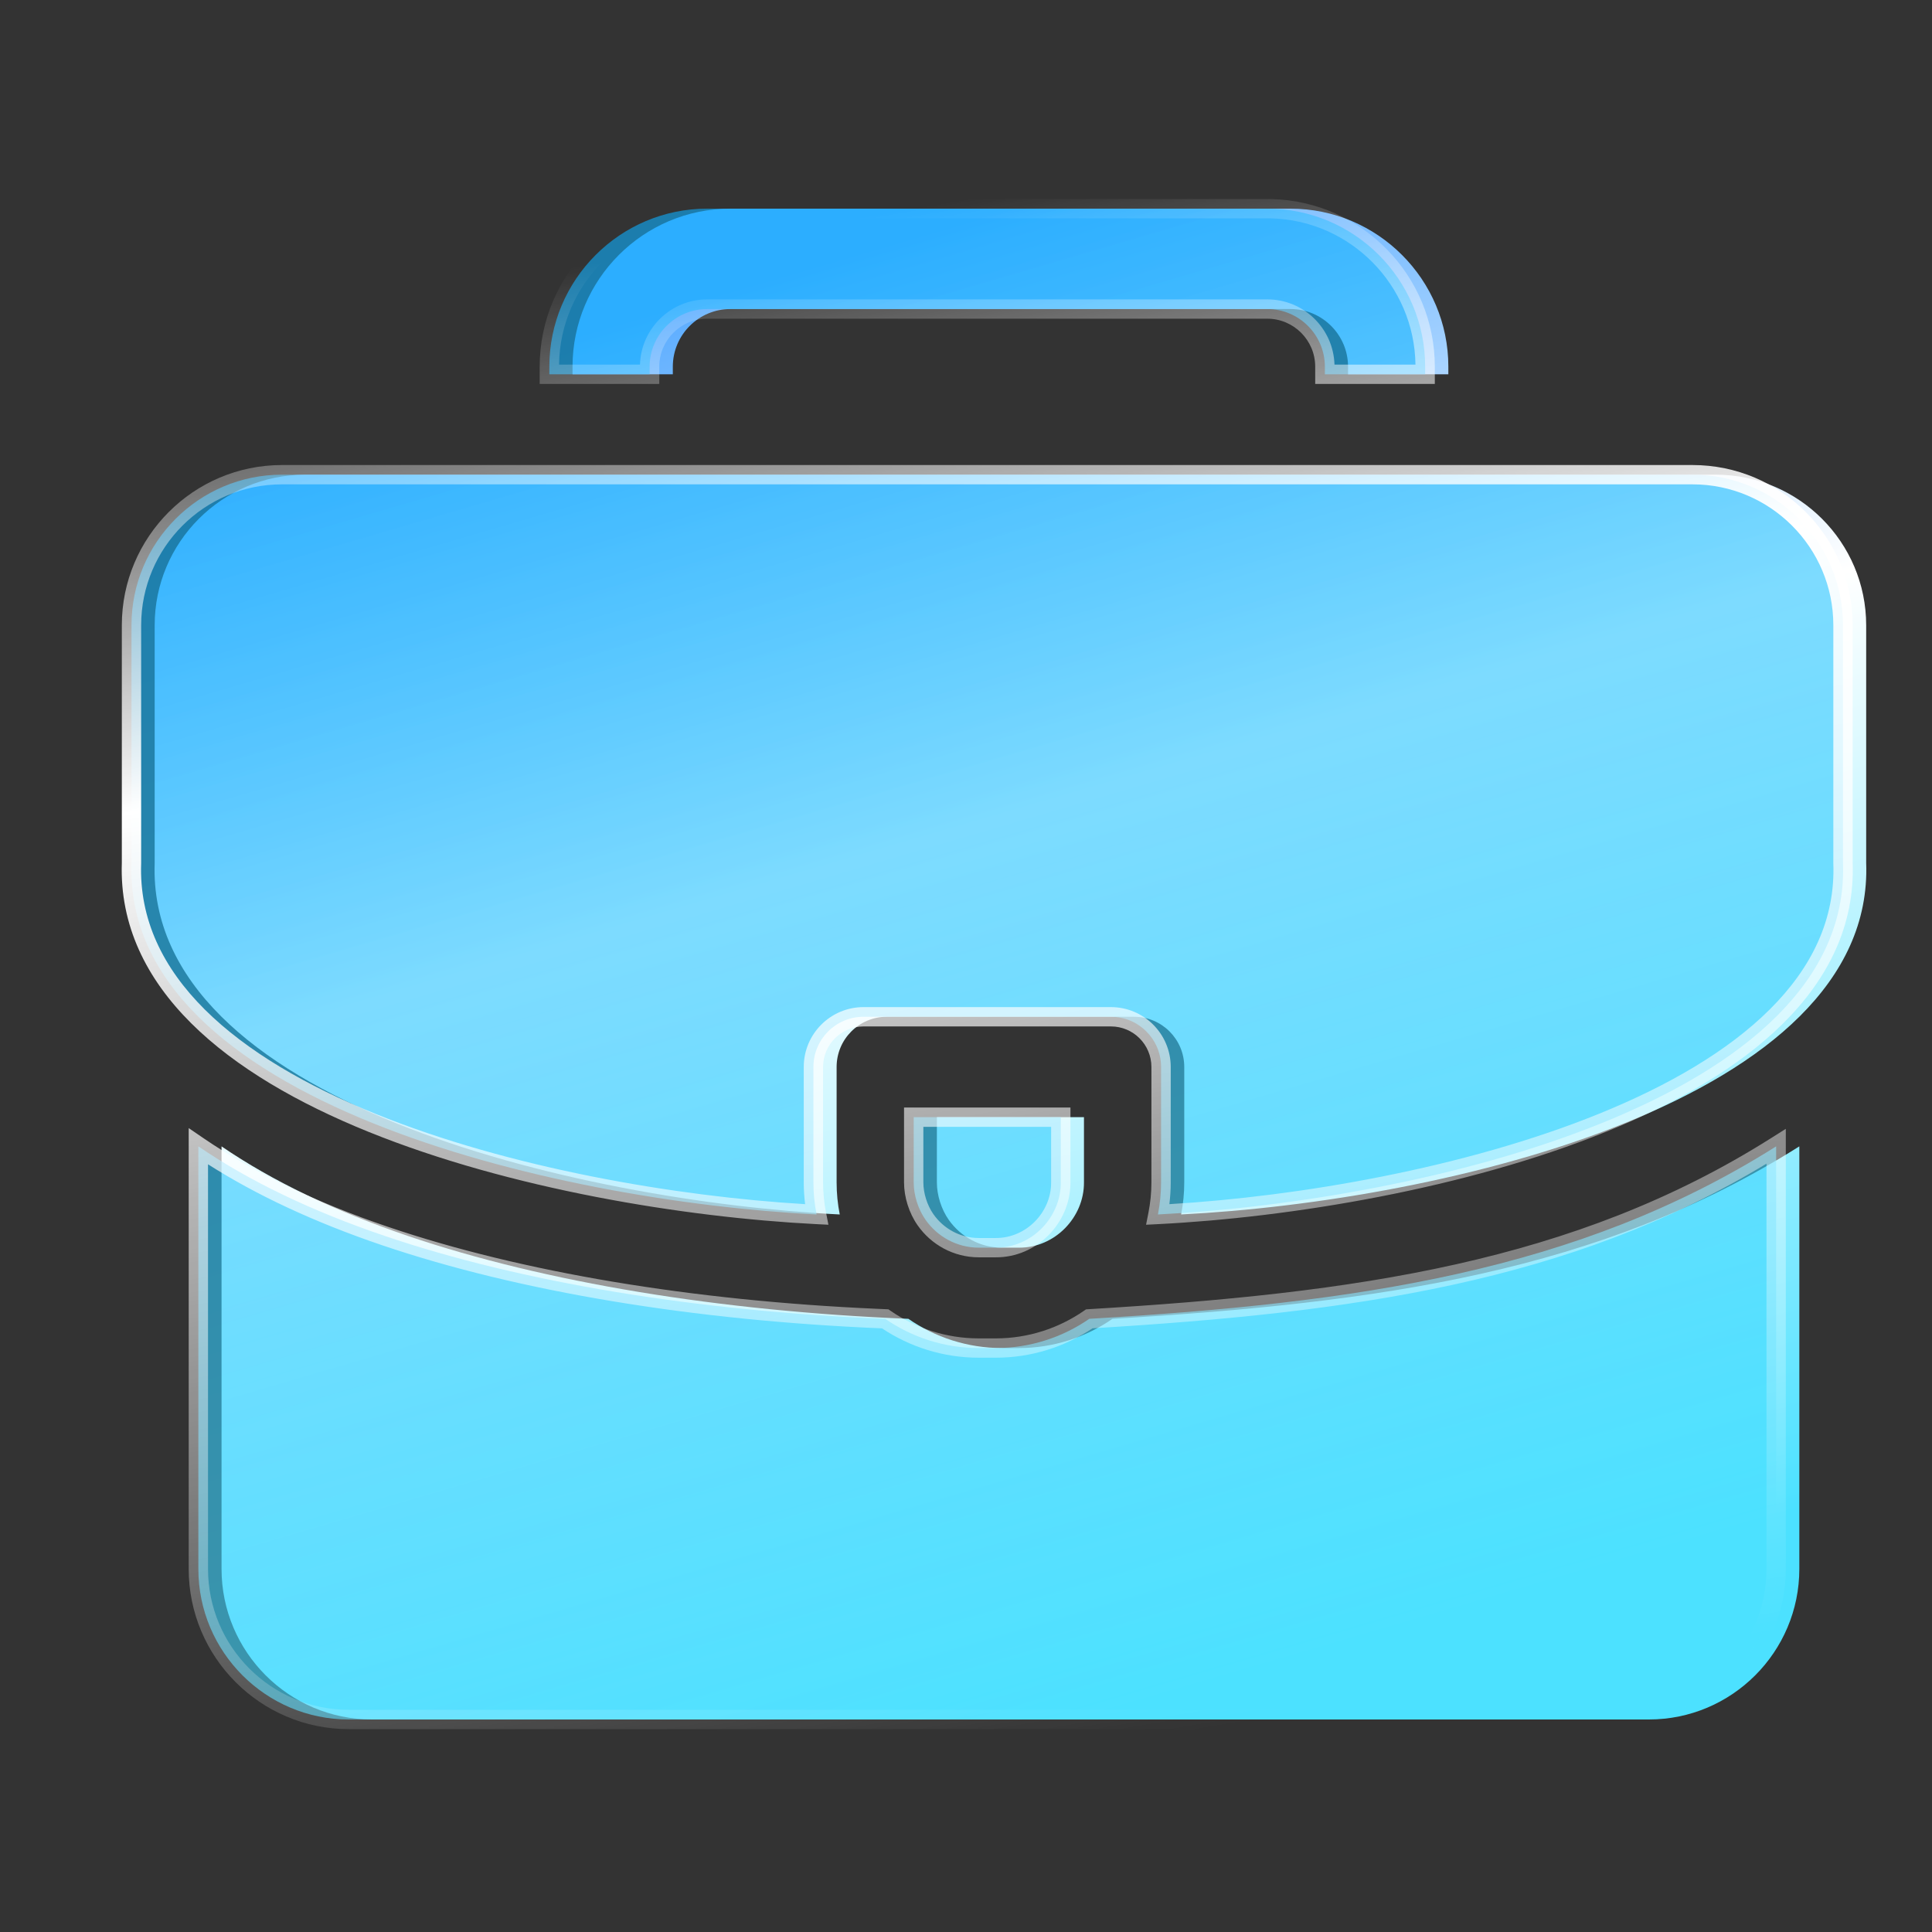 <svg viewBox="0 0 100 100" fill="none" xmlns="http://www.w3.org/2000/svg">
<rect x="0" y="0" width="100" height="100" fill="#333333" stroke="none"/>
<path d="M93.133 81.206C93.133 85.504 89.64 89 85.347 89H19.253C14.96 89 11.467 85.504 11.467 81.206V59.336C14.109 61.138 17.34 62.691 21.133 63.978C28.216 66.381 37.26 67.867 47.017 68.262C48.397 69.215 50.068 69.775 51.867 69.775H52.733C54.532 69.775 56.203 69.215 57.583 68.262C71.397 67.436 82.834 65.838 93.133 59.336V81.206ZM56.106 57.824V61.201C56.116 63.013 54.599 64.592 52.732 64.579H51.867C50.724 64.579 49.714 64.005 49.103 63.133C48.721 62.585 48.493 61.862 48.493 61.201V57.824H56.106ZM88.807 24.57C93.101 24.57 96.593 28.066 96.593 32.364V44.66C97.049 56.975 74.728 62.174 61.135 62.86C61.24 62.323 61.297 61.769 61.297 61.201V55.226C61.297 53.791 60.135 52.628 58.702 52.628H45.898C44.465 52.628 43.303 53.791 43.303 55.226V61.201C43.303 61.769 43.359 62.323 43.465 62.861C29.864 62.168 7.564 56.989 8.006 44.66V32.364C8.006 28.066 11.499 24.57 15.792 24.57H88.807ZM66.795 10.8C71.3 10.8 74.966 14.469 74.966 18.979V19.373H69.775V18.979C69.775 17.334 68.438 15.996 66.795 15.996H37.805C36.161 15.996 34.825 17.334 34.825 18.979V19.373H29.634V18.979C29.634 14.469 33.299 10.8 37.805 10.8H66.795Z" fill="url(#paint0_linear_18715_4634)"/>
<path d="M91.933 81.206C91.933 85.504 88.44 89 84.147 89H18.053C13.76 89 10.267 85.504 10.267 81.206V59.336C12.909 61.138 16.14 62.691 19.933 63.978C27.016 66.381 36.059 67.867 45.817 68.262C47.197 69.215 48.868 69.775 50.667 69.775H51.532C53.332 69.775 55.002 69.215 56.382 68.262C70.197 67.436 81.634 65.838 91.933 59.336V81.206ZM54.906 57.824V61.201C54.916 63.013 53.399 64.592 51.532 64.579H50.667C49.524 64.579 48.514 64.005 47.903 63.133C47.52 62.585 47.293 61.862 47.293 61.201V57.824H54.906ZM87.607 24.57C91.9 24.57 95.393 28.066 95.393 32.364V44.66C95.849 56.975 73.528 62.174 59.934 62.86C60.04 62.323 60.097 61.769 60.097 61.201V55.226C60.097 53.791 58.935 52.628 57.501 52.628H44.698C43.264 52.628 42.102 53.791 42.102 55.226V61.201C42.102 61.769 42.159 62.323 42.265 62.861C28.664 62.168 6.364 56.989 6.806 44.66V32.364C6.806 28.066 10.299 24.57 14.592 24.57H87.607ZM65.595 10.8C70.1 10.8 73.766 14.469 73.766 18.979V19.373H68.575V18.979C68.575 17.334 67.238 15.996 65.595 15.996H36.604C34.961 15.996 33.625 17.334 33.625 18.979V19.373H28.434V18.979C28.434 14.469 32.099 10.8 36.604 10.8H65.595Z" fill="url(#paint1_linear_18715_4634)" fill-opacity="0.6"/>
<path d="M91.433 60.232C81.254 66.391 69.976 67.944 56.549 68.753C55.112 69.713 53.386 70.275 51.532 70.275H50.667C48.815 70.275 47.09 69.714 45.654 68.756C35.917 68.351 26.877 66.862 19.772 64.451C16.31 63.277 13.3 61.878 10.767 60.264V81.206C10.767 85.228 14.036 88.5 18.053 88.5H84.147C88.163 88.5 91.433 85.228 91.433 81.206V60.232ZM55.406 57.324V61.199L55.405 61.296C55.363 63.337 53.65 65.092 51.532 65.079V65.079H50.667C49.353 65.079 48.193 64.419 47.494 63.419C47.052 62.788 46.793 61.965 46.793 61.201V57.324H55.406ZM94.893 32.364C94.893 28.341 91.624 25.07 87.607 25.07H14.592C10.576 25.07 7.306 28.341 7.306 32.364V44.669L7.306 44.678C7.202 47.589 8.433 50.096 10.6 52.253C12.776 54.418 15.88 56.212 19.457 57.66C26.394 60.468 34.991 61.927 41.673 62.327C41.627 61.958 41.602 61.583 41.602 61.201V55.226C41.602 53.516 42.988 52.128 44.698 52.128H57.501C59.211 52.128 60.597 53.516 60.597 55.226V61.201C60.597 61.583 60.572 61.958 60.526 62.327C67.204 61.93 75.804 60.468 82.744 57.657C86.323 56.208 89.428 54.413 91.603 52.248C93.771 50.092 95.001 47.586 94.893 44.679L94.893 44.669V32.364ZM65.595 10.3L65.819 10.303C70.497 10.422 74.266 14.268 74.266 18.979V19.873H68.075V18.979C68.075 17.61 66.961 16.496 65.595 16.496H36.604C35.238 16.496 34.124 17.61 34.124 18.979V19.873H27.934V18.979C27.934 14.193 31.823 10.3 36.604 10.3H65.595ZM36.604 11.3C32.411 11.3 28.992 14.688 28.935 18.873H33.126C33.182 17.001 34.72 15.496 36.604 15.496H65.595C67.479 15.496 69.017 17.001 69.073 18.873H73.264C73.208 14.753 69.895 11.407 65.793 11.302L65.595 11.3H36.604ZM92.433 81.206C92.433 85.779 88.716 89.5 84.147 89.5H18.053C13.483 89.5 9.767 85.779 9.767 81.206V58.39L10.548 58.923C13.145 60.694 16.334 62.229 20.093 63.504C27.009 65.851 35.832 67.322 45.382 67.743L45.837 67.763L45.982 67.769L46.101 67.851C47.401 68.748 48.973 69.275 50.667 69.275H51.532C53.226 69.275 54.798 68.748 56.098 67.851L56.213 67.772L56.352 67.763C70.156 66.938 81.482 65.343 91.665 58.913L92.433 58.428V81.206ZM47.793 61.201C47.793 61.759 47.989 62.383 48.313 62.846C48.835 63.592 49.696 64.079 50.667 64.079H51.536C53.117 64.09 54.414 62.745 54.406 61.204V58.324H47.793V61.201ZM95.893 44.655C96.009 47.899 94.62 50.657 92.309 52.957C90.003 55.252 86.763 57.109 83.119 58.584C75.83 61.536 66.793 63.015 59.959 63.36L59.32 63.392L59.444 62.764C59.543 62.258 59.597 61.735 59.597 61.201V55.226C59.597 54.067 58.658 53.128 57.501 53.128H44.698C43.541 53.128 42.602 54.067 42.602 55.226V61.201C42.602 61.736 42.656 62.258 42.755 62.764L42.879 63.392L42.239 63.36C35.402 63.011 26.368 61.536 19.082 58.587C15.439 57.113 12.201 55.257 9.895 52.962C7.583 50.662 6.194 47.903 6.306 44.655V32.364C6.306 27.79 10.022 24.07 14.592 24.07H87.607C92.177 24.07 95.893 27.79 95.893 32.364V44.655Z" fill="url(#paint2_linear_18715_4634)"/>
<defs>
<linearGradient id="paint0_linear_18715_4634" x1="19.332" y1="20.284" x2="40.75" y2="93.426" gradientUnits="userSpaceOnUse">
<stop stop-color="#5AACFF"/>
<stop offset="0.398" stop-color="white"/>
<stop offset="1" stop-color="#4CE1FF"/>
</linearGradient>
<linearGradient id="paint1_linear_18715_4634" x1="18.132" y1="20.284" x2="39.55" y2="93.426" gradientUnits="userSpaceOnUse">
<stop stop-color="#0DAFFF"/>
<stop offset="1" stop-color="#4CE1FF"/>
</linearGradient>
<linearGradient id="paint2_linear_18715_4634" x1="38.178" y1="12.349" x2="51.748" y2="91.337" gradientUnits="userSpaceOnUse">
<stop stop-color="white" stop-opacity="0"/>
<stop offset="0.299" stop-color="white"/>
<stop offset="1" stop-color="white" stop-opacity="0"/>
</linearGradient>
</defs>
</svg>
